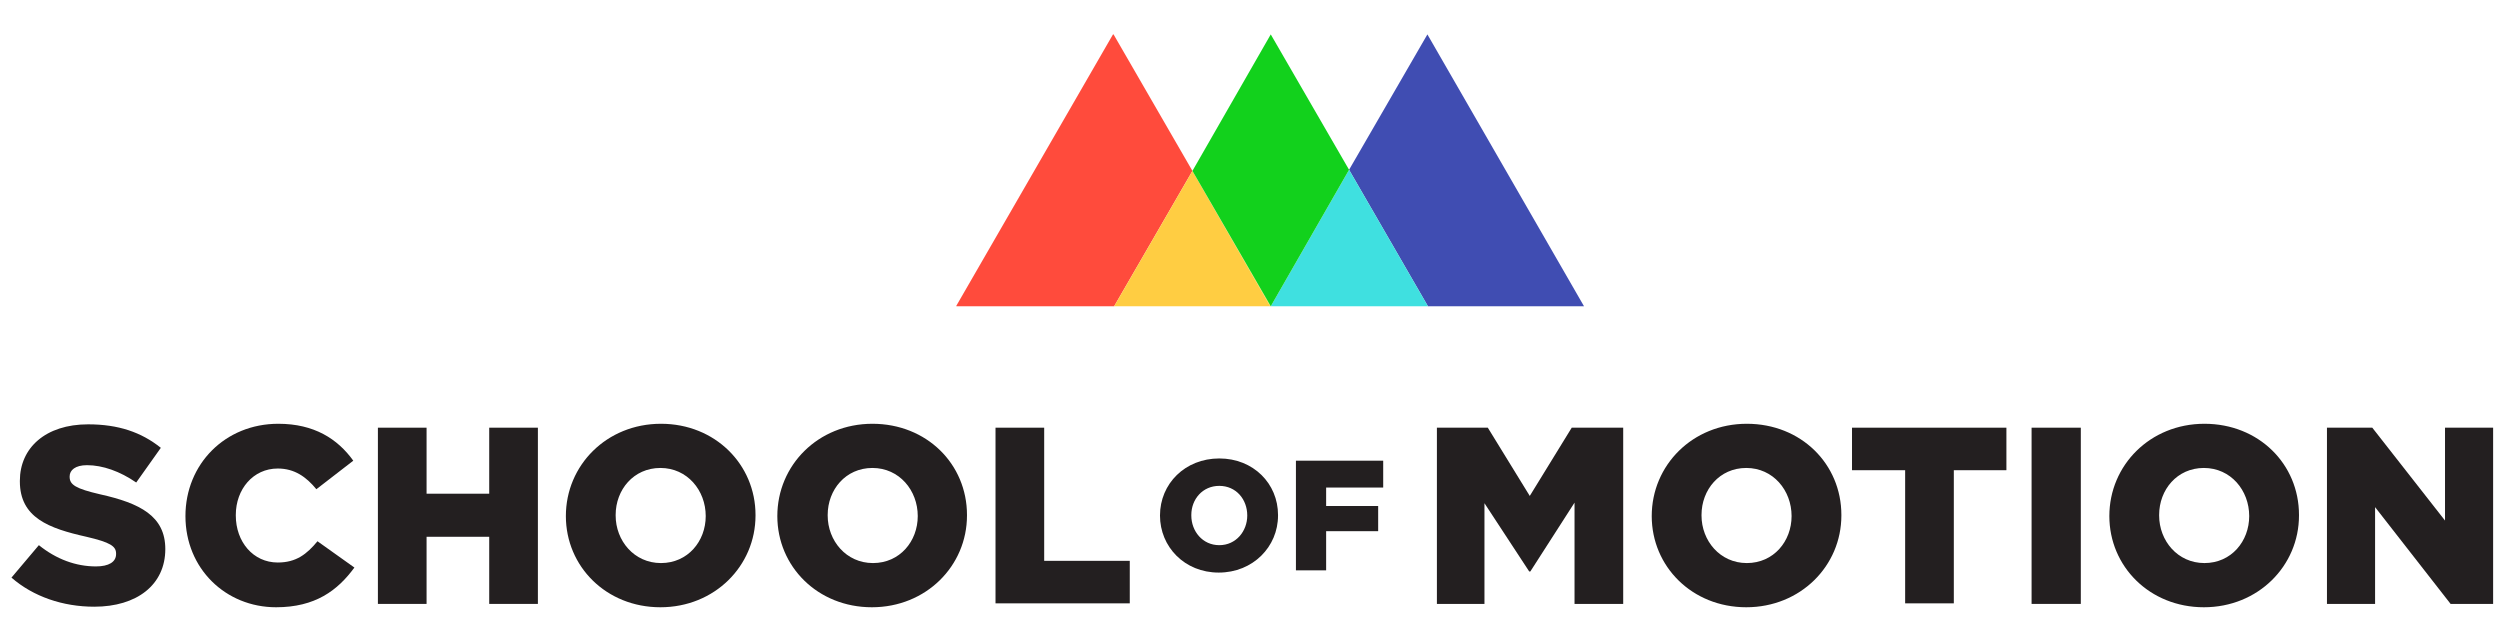 <svg width="218" height="56" viewBox="0 0 218 56" fill="none" xmlns="http://www.w3.org/2000/svg">
<g clip-path="url(#clip0)">
<path d="M124.469 3L117.639 14.805L124.518 26.708H129.006H138.128L124.469 3Z" fill="#404DB2"/>
<path d="M117.639 14.805L110.81 26.708L117.639 14.805Z" fill="#3FE0E0"/>
<path d="M110.81 26.708H124.518L117.639 14.805L110.81 26.708Z" fill="#3FE0E0"/>
<path d="M97.102 3H97.053L83.394 26.66V26.709H92.516H97.151L103.98 14.903L97.102 3Z" fill="#FF4B3C"/>
<path d="M104.224 15.391L110.761 26.709H110.81L104.224 15.391Z" fill="#FAE621"/>
<path d="M103.98 14.903L97.151 26.709H110.761L103.98 14.903Z" fill="#FFCD42"/>
<path d="M110.81 3L103.98 14.903L110.81 26.708L117.639 14.805L110.81 3Z" fill="#12D11C"/>
<path d="M1 50.368L3.39 47.538C4.902 48.758 6.61 49.392 8.366 49.392C9.488 49.392 10.122 49.002 10.122 48.319V48.27C10.122 47.636 9.634 47.295 7.537 46.807C4.268 46.075 1.732 45.148 1.732 41.977V41.928C1.732 39.05 3.976 37.002 7.683 37.002C10.317 37.002 12.318 37.684 14.025 39.05L11.878 42.075C10.464 41.099 8.951 40.563 7.586 40.563C6.561 40.563 6.073 41.002 6.073 41.538V41.587C6.073 42.27 6.61 42.611 8.708 43.099C12.22 43.88 14.415 45.002 14.415 47.88C14.415 51.002 11.927 52.905 8.22 52.905C5.488 52.905 2.902 52.026 1 50.368Z" fill="#231F20"/>
<path d="M16.171 45.002C16.171 40.465 19.635 36.953 24.269 36.953C27.391 36.953 29.44 38.27 30.806 40.172L27.587 42.66C26.708 41.587 25.684 40.855 24.221 40.855C22.074 40.855 20.562 42.66 20.562 44.904V44.953C20.562 47.246 22.074 49.051 24.221 49.051C25.83 49.051 26.757 48.319 27.684 47.197L30.904 49.49C29.44 51.49 27.489 52.953 24.074 52.953C19.684 52.953 16.171 49.587 16.171 45.002Z" fill="#231F20"/>
<path d="M32.953 37.294H37.197V43.051H42.66V37.294H46.904V52.661H42.66V46.807H37.197V52.661H32.953V37.294Z" fill="#231F20"/>
<path d="M49.344 45.002C49.344 40.563 52.905 36.953 57.637 36.953C62.369 36.953 65.881 40.514 65.881 44.904V44.953C65.881 49.343 62.32 52.953 57.588 52.953C52.856 52.953 49.344 49.392 49.344 45.002ZM61.539 45.002C61.539 42.758 59.929 40.806 57.588 40.806C55.246 40.806 53.685 42.709 53.685 44.904V44.953C53.685 47.148 55.295 49.099 57.637 49.099C59.978 49.099 61.539 47.197 61.539 45.002Z" fill="#231F20"/>
<path d="M67.783 45.002C67.783 40.563 71.344 36.953 76.076 36.953C80.808 36.953 84.321 40.465 84.321 44.904V44.953C84.321 49.343 80.76 52.953 76.028 52.953C71.296 52.953 67.783 49.392 67.783 45.002ZM80.028 45.002C80.028 42.758 78.418 40.806 76.076 40.806C73.735 40.806 72.174 42.709 72.174 44.904V44.953C72.174 47.148 73.784 49.099 76.125 49.099C78.467 49.099 80.028 47.197 80.028 45.002Z" fill="#231F20"/>
<path d="M86.809 37.294H91.053V48.905H98.516V52.612H86.809V37.294Z" fill="#231F20"/>
<path d="M101.151 44.953C101.151 42.173 103.346 39.977 106.322 39.977C109.297 39.977 111.444 42.173 111.444 44.905V44.953C111.444 47.685 109.249 49.929 106.273 49.929C103.297 49.929 101.151 47.685 101.151 44.953ZM108.761 44.953C108.761 43.539 107.785 42.368 106.322 42.368C104.858 42.368 103.883 43.539 103.883 44.905V44.953C103.883 46.319 104.858 47.539 106.322 47.539C107.785 47.539 108.761 46.319 108.761 44.953Z" fill="#231F20"/>
<path d="M112.956 40.172H120.615V42.514H115.639V44.124H120.176V46.319H115.639V49.734H113.005V40.172H112.956Z" fill="#231F20"/>
<path d="M125.249 37.294H129.737L133.396 43.246L137.055 37.294H141.543V52.661H137.299V43.831L133.445 49.832H133.347L129.445 43.88V52.661H125.298V37.294H125.249Z" fill="#231F20"/>
<path d="M144.031 45.002C144.031 40.563 147.592 36.953 152.324 36.953C157.056 36.953 160.568 40.465 160.568 44.904V44.953C160.568 49.343 157.007 52.953 152.275 52.953C147.543 52.953 144.031 49.392 144.031 45.002ZM156.226 45.002C156.226 42.758 154.617 40.806 152.275 40.806C149.933 40.806 148.372 42.709 148.372 44.904V44.953C148.372 47.148 149.982 49.099 152.324 49.099C154.665 49.099 156.226 47.197 156.226 45.002Z" fill="#231F20"/>
<path d="M166.081 41.002H161.495V37.294H174.959V41.002H170.373V52.612H166.129V41.002H166.081Z" fill="#231F20"/>
<path d="M177.154 37.294H181.447V52.661H177.154V37.294Z" fill="#231F20"/>
<path d="M183.935 45.002C183.935 40.563 187.496 36.953 192.228 36.953C196.96 36.953 200.472 40.465 200.472 44.904V44.953C200.472 49.343 196.911 52.953 192.179 52.953C187.447 52.953 183.935 49.392 183.935 45.002ZM196.131 45.002C196.131 42.758 194.521 40.806 192.179 40.806C189.838 40.806 188.277 42.709 188.277 44.904V44.953C188.277 47.148 189.886 49.099 192.228 49.099C194.57 49.099 196.131 47.197 196.131 45.002Z" fill="#231F20"/>
<path d="M202.911 37.294H206.863L213.205 45.392V37.294H217.4V52.661H213.692L207.107 44.222V52.661H202.911V37.294Z" fill="#231F20"/>
</g>
<defs>
<clipPath id="clip0">
<rect width="216.4" height="49.953" fill="white" transform="translate(1 3)"/>
</clipPath>
</defs>
</svg>
